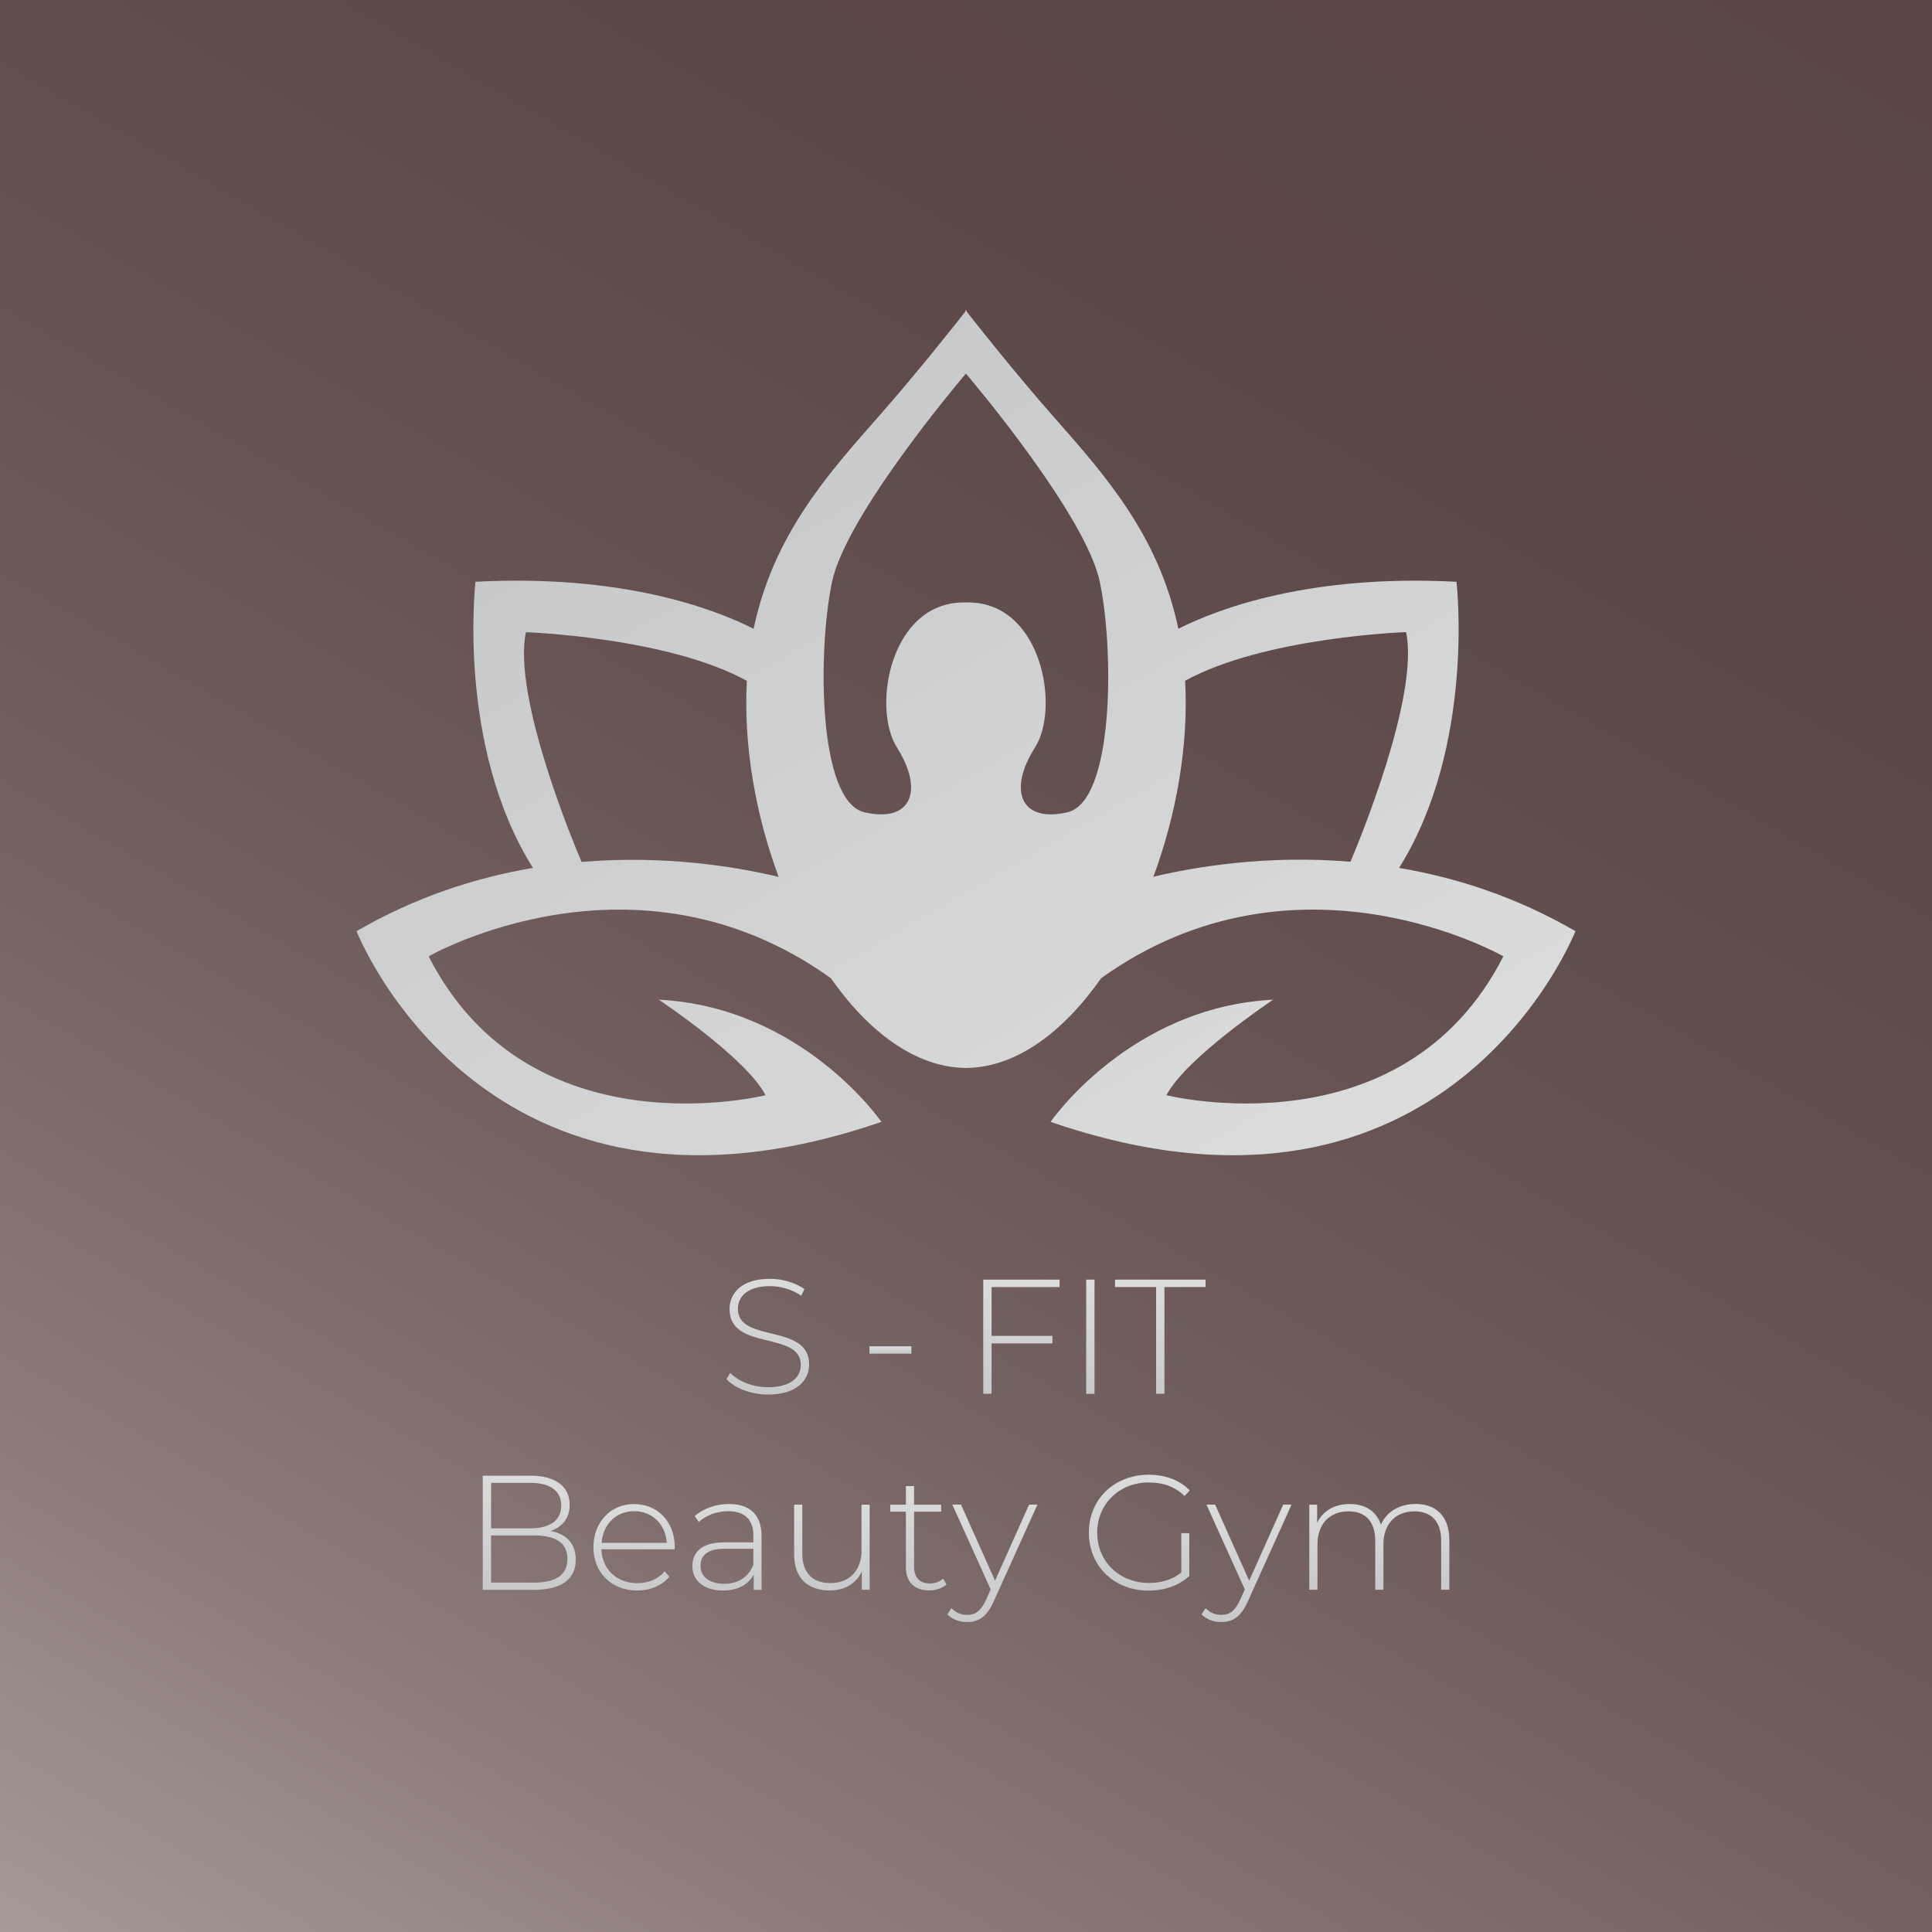 <?xml version="1.0" encoding="UTF-8"?>
<svg id="_レイヤー_2" data-name="レイヤー 2" xmlns="http://www.w3.org/2000/svg" xmlns:xlink="http://www.w3.org/1999/xlink" viewBox="0 0 231.8 231.8">
  <defs>
    <style>
      .cls-1 {
        fill: url(#_名称未設定グラデーション_162-3);
      }

      .cls-2 {
        fill: url(#_名称未設定グラデーション_162-4);
      }

      .cls-3 {
        fill: url(#_名称未設定グラデーション_162-15);
      }

      .cls-4 {
        fill: url(#_名称未設定グラデーション_162-9);
      }

      .cls-5 {
        fill: url(#_名称未設定グラデーション_162-2);
      }

      .cls-6 {
        fill: url(#_名称未設定グラデーション_162-14);
      }

      .cls-7 {
        fill: url(#_名称未設定グラデーション_162-11);
      }

      .cls-8 {
        fill: url(#_名称未設定グラデーション_162-8);
      }

      .cls-9 {
        fill: url(#_名称未設定グラデーション_170);
      }

      .cls-10 {
        fill: url(#_名称未設定グラデーション_162-7);
      }

      .cls-11 {
        fill: url(#_名称未設定グラデーション_162);
      }

      .cls-12 {
        fill: url(#_名称未設定グラデーション_162-13);
      }

      .cls-13 {
        fill: url(#_名称未設定グラデーション_162-10);
      }

      .cls-14 {
        fill: url(#_名称未設定グラデーション_162-6);
      }

      .cls-15 {
        fill: url(#_名称未設定グラデーション_162-12);
      }

      .cls-16 {
        fill: url(#_名称未設定グラデーション_162-5);
      }
    </style>
    <linearGradient id="_名称未設定グラデーション_170" data-name="名称未設定グラデーション 170" x1="36.74" y1="253.01" x2="195.06" y2="-21.21" gradientUnits="userSpaceOnUse">
      <stop offset="0" stop-color="#a79b96"/>
      <stop offset="0" stop-color="#a69a95"/>
      <stop offset=".17" stop-color="#8b7b78"/>
      <stop offset=".35" stop-color="#756361"/>
      <stop offset=".54" stop-color="#665250"/>
      <stop offset=".75" stop-color="#5c4847"/>
      <stop offset="1" stop-color="#5a4544"/>
    </linearGradient>
    <linearGradient id="_名称未設定グラデーション_162" data-name="名称未設定グラデーション 162" x1="92.12" y1="167.32" x2="92.12" y2="153.43" gradientUnits="userSpaceOnUse">
      <stop offset="0" stop-color="#c8c9ca"/>
      <stop offset="1" stop-color="#dbdcdc"/>
    </linearGradient>
    <linearGradient id="_名称未設定グラデーション_162-2" data-name="名称未設定グラデーション 162" x1="106.83" y1="162.41" x2="106.83" y2="161.53" xlink:href="#_名称未設定グラデーション_162"/>
    <linearGradient id="_名称未設定グラデーション_162-3" data-name="名称未設定グラデーション 162" x1="122.55" y1="167.22" x2="122.55" y2="153.53" xlink:href="#_名称未設定グラデーション_162"/>
    <linearGradient id="_名称未設定グラデーション_162-4" data-name="名称未設定グラデーション 162" x1="130.82" y1="167.22" x2="130.82" y2="153.53" xlink:href="#_名称未設定グラデーション_162"/>
    <linearGradient id="_名称未設定グラデーション_162-5" data-name="名称未設定グラデーション 162" x1="139.21" y1="167.22" x2="139.21" y2="153.53" xlink:href="#_名称未設定グラデーション_162"/>
    <linearGradient id="_名称未設定グラデーション_162-6" data-name="名称未設定グラデーション 162" x1="63.49" y1="190.74" x2="63.49" y2="177.04" xlink:href="#_名称未設定グラデーション_162"/>
    <linearGradient id="_名称未設定グラデーション_162-7" data-name="名称未設定グラデーション 162" x1="76.08" y1="190.82" x2="76.08" y2="180.45" xlink:href="#_名称未設定グラデーション_162"/>
    <linearGradient id="_名称未設定グラデーション_162-8" data-name="名称未設定グラデーション 162" x1="87.23" y1="190.82" x2="87.23" y2="180.45" xlink:href="#_名称未設定グラデーション_162"/>
    <linearGradient id="_名称未設定グラデーション_162-9" data-name="名称未設定グラデーション 162" x1="99.82" y1="190.82" x2="99.82" y2="180.53" xlink:href="#_名称未設定グラデーション_162"/>
    <linearGradient id="_名称未設定グラデーション_162-10" data-name="名称未設定グラデーション 162" x1="110.19" y1="190.82" x2="110.19" y2="178.3" xlink:href="#_名称未設定グラデーション_162"/>
    <linearGradient id="_名称未設定グラデーション_162-11" data-name="名称未設定グラデーション 162" x1="119.08" y1="194.62" x2="119.08" y2="180.53" xlink:href="#_名称未設定グラデーション_162"/>
    <linearGradient id="_名称未設定グラデーション_162-12" data-name="名称未設定グラデーション 162" x1="136.7" y1="190.84" x2="136.7" y2="176.95" xlink:href="#_名称未設定グラデーション_162"/>
    <linearGradient id="_名称未設定グラデーション_162-13" data-name="名称未設定グラデーション 162" x1="149.56" y1="194.62" x2="149.56" y2="180.53" xlink:href="#_名称未設定グラデーション_162"/>
    <linearGradient id="_名称未設定グラデーション_162-14" data-name="名称未設定グラデーション 162" x1="165.49" y1="190.74" x2="165.49" y2="180.45" xlink:href="#_名称未設定グラデーション_162"/>
    <linearGradient id="_名称未設定グラデーション_162-15" data-name="名称未設定グラデーション 162" x1="86.64" y1="52.71" x2="142.24" y2="149.01" xlink:href="#_名称未設定グラデーション_162"/>
  </defs>
  <g id="Design">
    <g>
      <rect class="cls-9" width="231.8" height="231.8"/>
      <g>
        <g>
          <path class="cls-11" d="m97.08,163.7c0-4.97-8.55-2.54-8.55-6.65,0-1.51,1.19-2.74,3.85-2.74,1.23,0,2.62.37,3.76,1.15l.37-.8c-1.06-.76-2.62-1.23-4.13-1.23-3.37,0-4.85,1.7-4.85,3.64,0,5.05,8.55,2.58,8.55,6.69,0,1.49-1.21,2.68-3.95,2.68-1.84,0-3.58-.74-4.52-1.72l-.45.74c1,1.1,2.96,1.86,4.99,1.86,3.39,0,4.93-1.68,4.93-3.62Z"/>
          <rect class="cls-5" x="104.32" y="161.53" width="5.03" height=".88"/>
          <polygon class="cls-1" points="117.97 167.22 118.97 167.22 118.97 161.18 126.27 161.18 126.27 160.28 118.97 160.28 118.97 154.42 127.13 154.42 127.13 153.53 117.97 153.53 117.97 167.22"/>
          <rect class="cls-2" x="130.32" y="153.53" width="1" height="13.7"/>
          <polygon class="cls-16" points="138.71 167.22 139.71 167.22 139.71 154.42 144.64 154.42 144.64 153.53 133.78 153.53 133.78 154.42 138.71 154.42 138.71 167.22"/>
          <path class="cls-14" d="m66.06,183.68c1.37-.45,2.29-1.51,2.29-3.13,0-2.27-1.78-3.5-4.72-3.5h-5.71v13.7h6.11c3.37,0,5.05-1.31,5.05-3.62,0-1.9-1.08-3.07-3.01-3.44Zm-7.14-5.77h4.68c2.37,0,3.74.92,3.74,2.72s-1.37,2.74-3.74,2.74h-4.68v-5.46Zm5.11,11.97h-5.11v-5.66h5.11c2.62,0,4.05.86,4.05,2.82s-1.43,2.84-4.05,2.84Z"/>
          <path class="cls-10" d="m76.09,180.45c-2.8,0-4.89,2.15-4.89,5.19s2.17,5.19,5.26,5.19c1.55,0,2.95-.57,3.85-1.66l-.57-.65c-.78.96-1.98,1.43-3.27,1.43-2.45,0-4.23-1.64-4.32-4.07h8.79c0-.1.02-.2.02-.27,0-3.03-2.07-5.15-4.87-5.15Zm-3.91,4.66c.16-2.23,1.74-3.8,3.91-3.8s3.78,1.59,3.91,3.8h-7.83Z"/>
          <path class="cls-8" d="m87.44,180.45c-1.58,0-3.07.55-4.09,1.45l.49.7c.84-.76,2.11-1.29,3.52-1.29,2,0,3.03,1.02,3.03,2.92v.82h-3.5c-2.84,0-3.82,1.31-3.82,2.86,0,1.74,1.39,2.92,3.68,2.92,1.78,0,3.03-.72,3.68-1.9v1.82h.94v-6.48c0-2.52-1.41-3.82-3.93-3.82Zm2.95,7.28c-.59,1.47-1.78,2.29-3.5,2.29s-2.84-.82-2.84-2.15c0-1.17.74-2.05,2.86-2.05h3.48v1.92Z"/>
          <path class="cls-4" d="m103.37,185.97c0,2.43-1.43,3.97-3.74,3.97-2.13,0-3.37-1.21-3.37-3.52v-5.89h-.98v5.97c0,2.86,1.66,4.32,4.27,4.32,1.8,0,3.19-.84,3.85-2.27v2.19h.94v-10.21h-.98v5.44Z"/>
          <path class="cls-13" d="m111.57,189.98c-1.25,0-1.9-.72-1.9-2.04v-6.57h3.25v-.84h-3.25v-2.23h-.98v2.23h-1.88v.84h1.88v6.67c0,1.72.98,2.78,2.78,2.78.76,0,1.58-.24,2.09-.72l-.41-.69c-.41.37-.98.57-1.58.57Z"/>
          <path class="cls-7" d="m119.39,189.66l-4.09-9.14h-1.04l4.6,10.18-.55,1.23c-.63,1.39-1.31,1.82-2.25,1.82-.76,0-1.37-.25-1.9-.8l-.49.74c.59.61,1.45.92,2.37.92,1.35,0,2.37-.61,3.19-2.49l5.24-11.6h-1l-4.09,9.14Z"/>
          <path class="cls-15" d="m137.84,177.87c1.66,0,3.09.45,4.28,1.62l.63-.67c-1.21-1.25-2.95-1.88-4.93-1.88-4.15,0-7.18,2.95-7.18,6.95s3.03,6.95,7.16,6.95c1.88,0,3.66-.59,4.89-1.76v-5.13h-.96v4.72c-1.12.9-2.45,1.25-3.89,1.25-3.56,0-6.2-2.6-6.2-6.03s2.64-6.03,6.2-6.03Z"/>
          <path class="cls-12" d="m149.88,189.66l-4.09-9.14h-1.04l4.6,10.18-.55,1.23c-.63,1.39-1.31,1.82-2.25,1.82-.76,0-1.37-.25-1.9-.8l-.49.74c.59.61,1.45.92,2.37.92,1.35,0,2.37-.61,3.19-2.49l5.24-11.6h-1l-4.09,9.14Z"/>
          <path class="cls-6" d="m169.81,180.45c-1.98,0-3.46.98-4.13,2.47-.55-1.62-1.9-2.47-3.74-2.47s-3.25.84-3.91,2.27v-2.19h-.94v10.21h.98v-5.44c0-2.43,1.43-3.97,3.74-3.97,2,0,3.19,1.21,3.19,3.52v5.89h.98v-5.44c0-2.43,1.43-3.97,3.74-3.97,2,0,3.19,1.21,3.19,3.52v5.89h.98v-5.97c0-2.86-1.6-4.33-4.07-4.33Z"/>
        </g>
        <path class="cls-3" d="m167.86,104.13c9.19-14.66,6.89-34.33,6.89-34.33-17.54-.92-28.51,3.19-33.37,5.64-2.37-11.25-8.81-18.45-15.04-25.52-4.68-5.31-9.49-11.42-10.37-12.55v-.18s-.03.03-.07.09c-.05-.06-.07-.09-.07-.09v.18c-.88,1.13-5.7,7.24-10.37,12.55-6.23,7.07-12.67,14.27-15.04,25.52-4.86-2.45-15.82-6.56-33.37-5.64,0,0-2.3,19.67,6.89,34.33-6.8,1.15-14.04,3.46-21.16,7.59,0,0,15.29,39.28,62.97,22.88,0,0-9.47-13.78-26.71-14.66,0,0,10.44,6.93,12.81,11.46,0,0-28.32,7.12-40.42-16.66,0,0,24.75-14.21,48.25,2.62h0c4.52,6.44,10.17,10.7,16.15,10.77h0s.05,0,.07,0c.02,0,.05,0,.07,0h0c5.98-.07,11.63-4.33,16.15-10.77h0c23.5-16.83,48.25-2.62,48.25-2.62-12.1,23.77-40.42,16.66-40.42,16.66,2.37-4.52,12.81-11.46,12.81-11.46-17.24.88-26.71,14.66-26.71,14.66,47.68,16.4,62.97-22.88,62.97-22.88-7.12-4.13-14.36-6.44-21.16-7.59Zm-98.09-.73c-.83-1.94-8.31-19.79-6.67-27.55,0,0,16.98.59,26.51,5.84-.43,7.71,1.04,16.05,3.81,23.52-5.01-1.2-13.59-2.64-23.64-1.8Zm58.3-5.94c-5.62,1.3-7.17-2.62-3.89-7.78,3.03-4.75.82-17.4-8.02-17.4h-.53c-8.84,0-11.04,12.64-8.02,17.4,3.28,5.16,1.73,9.08-3.89,7.78-5.62-1.3-5.62-19.45-3.89-27.66,1.66-7.88,14.98-23.71,16.06-24.98,1.08,1.28,14.41,17.11,16.06,24.98,1.73,8.21,1.73,26.37-3.89,27.66Zm10.31,7.74c2.77-7.46,4.24-15.81,3.81-23.52,9.53-5.25,26.51-5.84,26.51-5.84,1.63,7.76-5.85,25.61-6.67,27.55-10.05-.84-18.64.61-23.64,1.8Z"/>
      </g>
    </g>
  </g>
</svg>
